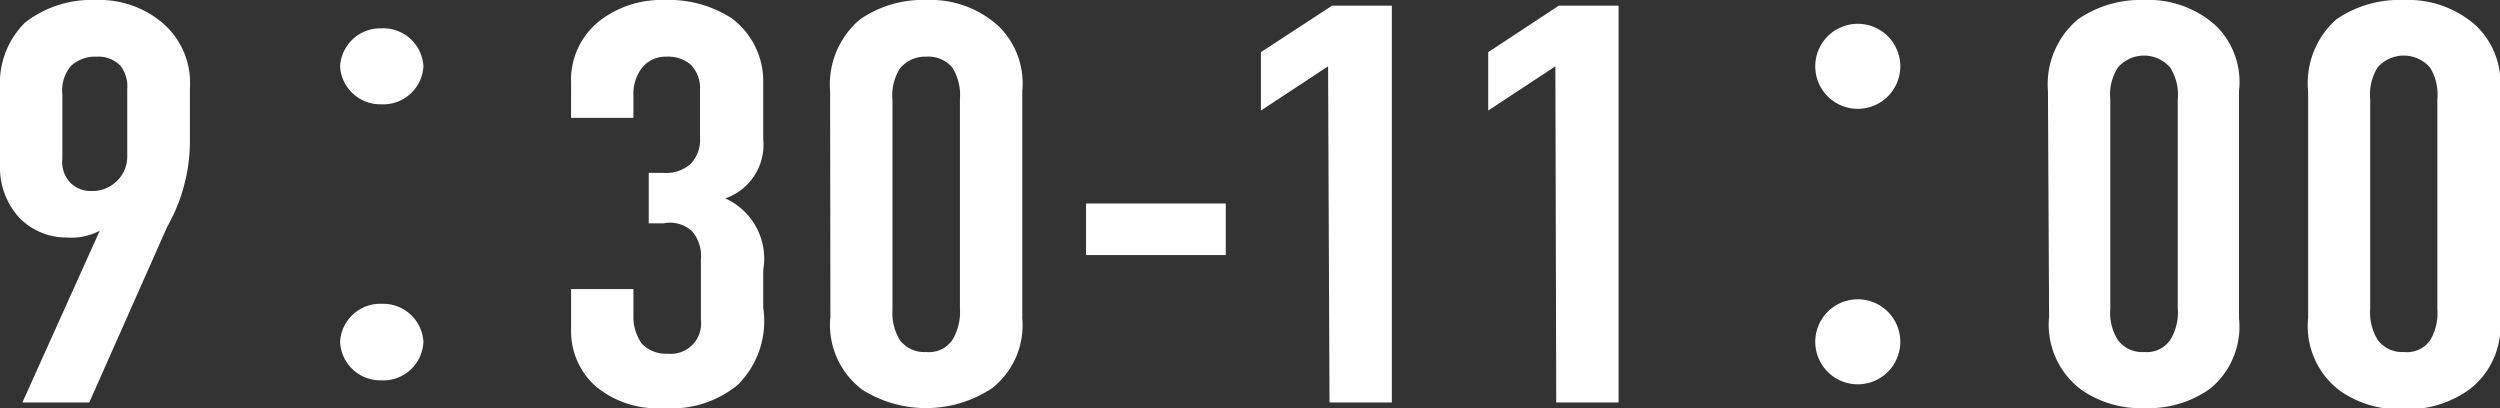 <svg xmlns="http://www.w3.org/2000/svg" viewBox="0 0 88.21 14.4"><rect x="0" y="0" width="88.21" height="14.4" fill="#333333" stroke="none"/><defs><style>.cls-1{fill:#fff;}</style></defs><title>アセット 15</title><g id="レイヤー_2" data-name="レイヤー 2"><g id="レイヤー_1-2" data-name="レイヤー 1"><path class="cls-1" d="M.79,14.2,3.52,8.14a2.15,2.15,0,0,1-1.17.24A2.31,2.31,0,0,1,.66,7.66,2.63,2.63,0,0,1,0,5.82V3.08A3,3,0,0,1,.88.8,3.82,3.82,0,0,1,3.39,0,3.44,3.44,0,0,1,5.7.78a2.78,2.78,0,0,1,1,2.34v2A6.15,6.15,0,0,1,5.9,8L3.15,14.2ZM2.2,5.6a1.06,1.06,0,0,0,.24.8,1,1,0,0,0,.79.34,1.23,1.23,0,0,0,.86-.32,1.19,1.19,0,0,0,.4-.9V3.14a1.19,1.19,0,0,0-.24-.82A1.08,1.08,0,0,0,3.41,2a1.24,1.24,0,0,0-.92.34,1.36,1.36,0,0,0-.29,1Z"/><path class="cls-1" d="M14.94,2.34a1.42,1.42,0,0,1-1.5,1.34A1.42,1.42,0,0,1,12,2.34,1.42,1.42,0,0,1,13.44,1,1.42,1.42,0,0,1,14.94,2.34Zm0,9.72a1.42,1.42,0,0,1-1.5,1.36A1.42,1.42,0,0,1,12,12.06a1.42,1.42,0,0,1,1.49-1.34A1.42,1.42,0,0,1,14.94,12.06Z"/><path class="cls-1" d="M20.15,2.92A2.65,2.65,0,0,1,21.23.68,3.58,3.58,0,0,1,23.47,0a4.08,4.08,0,0,1,2.34.64,2.77,2.77,0,0,1,1.12,2.28v2A2,2,0,0,1,25.59,7a2.33,2.33,0,0,1,1.34,2.52v1.34a3.17,3.17,0,0,1-.9,2.72,3.67,3.67,0,0,1-2.6.82,3.41,3.41,0,0,1-2.4-.76,2.6,2.6,0,0,1-.88-2V10.2h2.2v.92a1.64,1.64,0,0,0,.29,1,1.18,1.18,0,0,0,.92.36,1.07,1.07,0,0,0,1.17-1.2V9.16a1.34,1.34,0,0,0-.31-1,1.14,1.14,0,0,0-1-.28h-.53V6.1h.51a1.32,1.32,0,0,0,.95-.3,1.21,1.21,0,0,0,.35-.92V3.1a1.17,1.17,0,0,0-.35-.84A1.26,1.26,0,0,0,23.5,2a1.05,1.05,0,0,0-.82.36,1.48,1.48,0,0,0-.33,1v.8h-2.2Z"/><path class="cls-1" d="M29.29,3.22A3,3,0,0,1,30.35.68,3.89,3.89,0,0,1,32.68,0a3.56,3.56,0,0,1,2.55.92,2.82,2.82,0,0,1,.84,2.3v8A2.83,2.83,0,0,1,35,13.7a4.22,4.22,0,0,1-4.56.06,2.85,2.85,0,0,1-1.14-2.58Zm4.58.28a1.83,1.83,0,0,0-.27-1.12A1.11,1.11,0,0,0,32.68,2a1.14,1.14,0,0,0-.93.42,1.8,1.8,0,0,0-.26,1.12v7.4A1.83,1.83,0,0,0,31.75,12a1.08,1.08,0,0,0,.93.42A1,1,0,0,0,33.6,12a1.9,1.9,0,0,0,.27-1.12Z"/><path class="cls-1" d="M43.25,7.18V9H38.32V7.18Z"/><path class="cls-1" d="M46.86,2.34,44.49,3.9V1.84L47,.2h2.11v14h-2.2Z"/><path class="cls-1" d="M54.88,2.34,52.51,3.9V1.84L55,.2h2.11v14h-2.2Z"/><path class="cls-1" d="M67.05,2.34a1.5,1.5,0,0,1-3,0,1.5,1.5,0,0,1,3,0Zm0,9.72a1.5,1.5,0,0,1-3,0,1.5,1.5,0,0,1,3,0Z"/><path class="cls-1" d="M72.26,3.22A3,3,0,0,1,73.32.68,3.89,3.89,0,0,1,75.65,0,3.55,3.55,0,0,1,78.2.92,2.78,2.78,0,0,1,79,3.22v8A2.83,2.83,0,0,1,78,13.7a3.72,3.72,0,0,1-2.31.7,3.67,3.67,0,0,1-2.24-.64,2.86,2.86,0,0,1-1.15-2.58Zm4.58.28a1.77,1.77,0,0,0-.27-1.12,1.22,1.22,0,0,0-1.84,0,1.74,1.74,0,0,0-.27,1.12v7.4A1.77,1.77,0,0,0,74.73,12a1.06,1.06,0,0,0,.92.42,1,1,0,0,0,.92-.42,1.83,1.83,0,0,0,.27-1.12Z"/><path class="cls-1" d="M81.44,3.22a3,3,0,0,1,1-2.54A3.93,3.93,0,0,1,84.82,0a3.59,3.59,0,0,1,2.56.92,2.8,2.8,0,0,1,.83,2.3v8a2.8,2.8,0,0,1-1.08,2.52,3.72,3.72,0,0,1-2.31.7,3.67,3.67,0,0,1-2.24-.64,2.85,2.85,0,0,1-1.14-2.58ZM86,3.5a1.83,1.83,0,0,0-.26-1.12,1.23,1.23,0,0,0-1.85,0,1.8,1.8,0,0,0-.26,1.12v7.4A1.83,1.83,0,0,0,83.9,12a1.07,1.07,0,0,0,.92.42,1,1,0,0,0,.93-.42A1.89,1.89,0,0,0,86,10.9Z"/></g></g></svg>